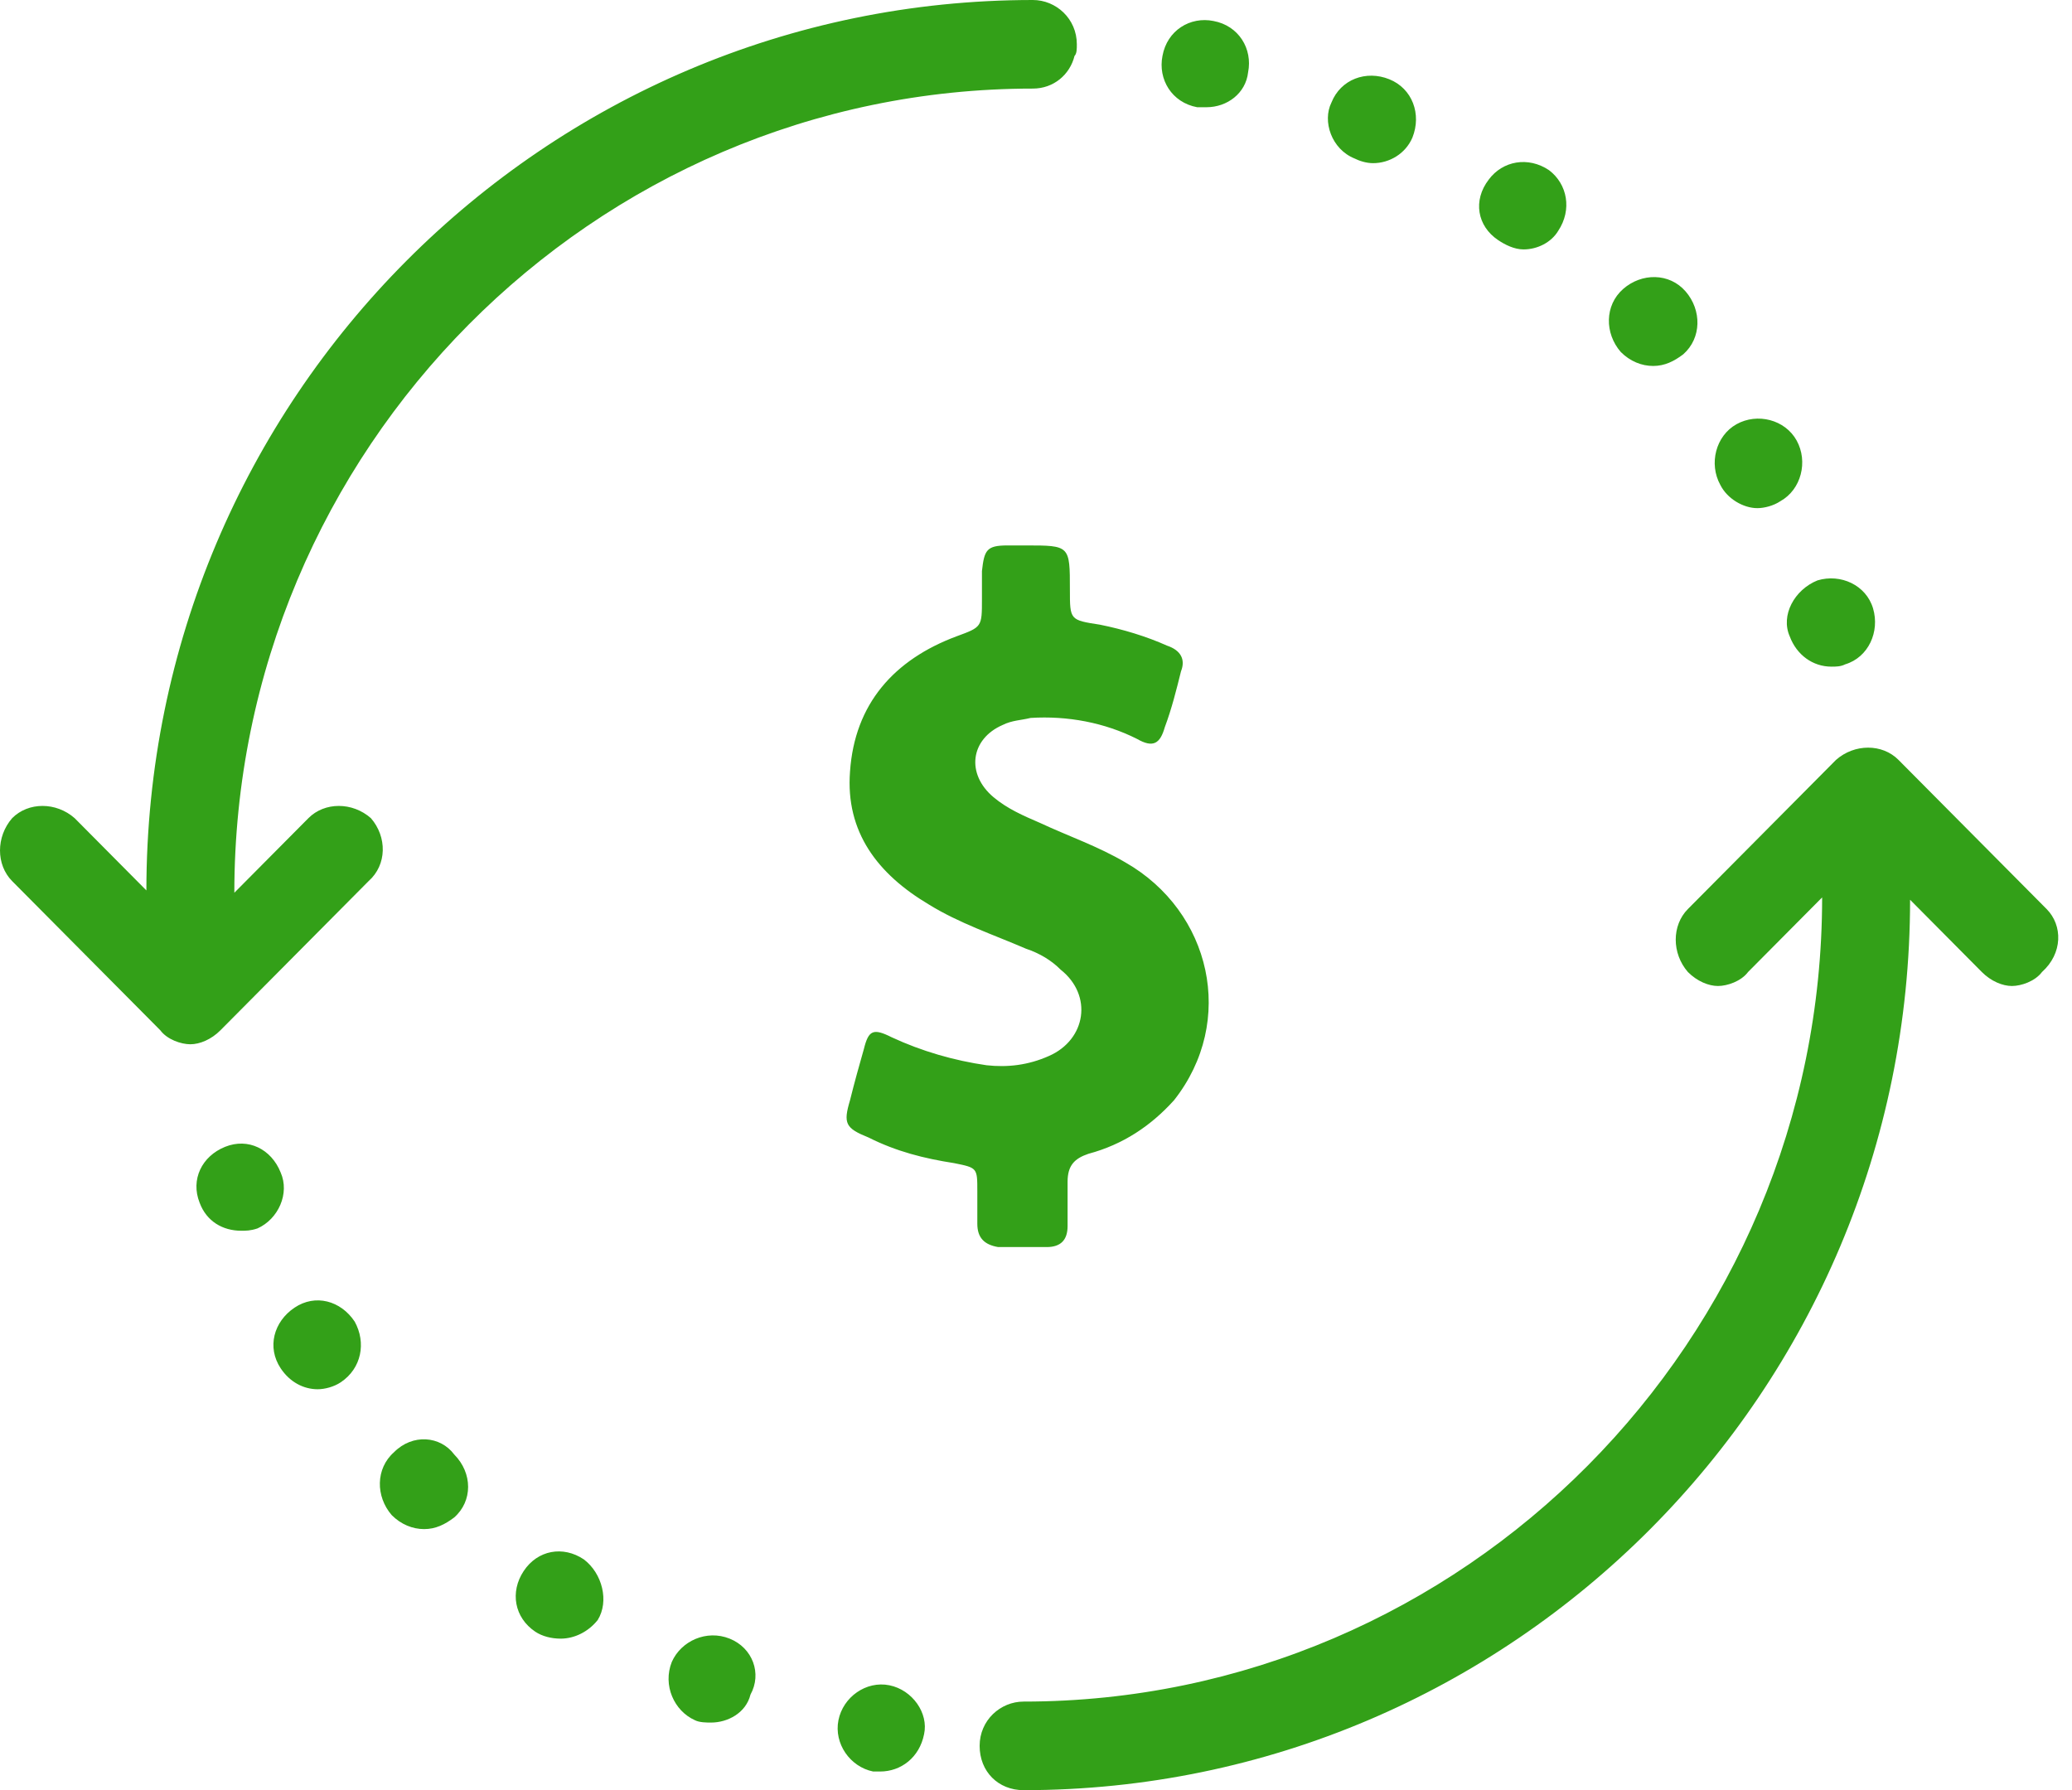 <svg width="103" height="89" viewBox="0 0 103 89" fill="none" xmlns="http://www.w3.org/2000/svg">
<path d="M18.323 43.805L10.959 51.221C10.499 51.685 9.924 51.917 9.463 51.917C9.003 51.917 8.313 51.685 7.968 51.221L0.604 43.805C-0.201 42.993 -0.201 41.603 0.604 40.676C1.409 39.865 2.79 39.865 3.711 40.676L7.277 44.268C7.277 19.816 27.067 7.07308e-06 51.344 7.07308e-06C52.495 7.07308e-06 53.53 0.927 53.53 2.202C53.53 2.434 53.53 2.665 53.415 2.781C53.185 3.708 52.38 4.404 51.344 4.404C29.483 4.404 11.649 22.366 11.649 44.384L15.331 40.676C16.137 39.865 17.517 39.865 18.438 40.676C19.243 41.603 19.243 42.993 18.323 43.805ZM59.513 5.331C59.628 5.331 59.858 5.331 59.973 5.331C61.009 5.331 61.929 4.635 62.044 3.592C62.275 2.434 61.584 1.275 60.319 1.043C59.168 0.811 58.017 1.507 57.787 2.781C57.557 3.94 58.248 5.099 59.513 5.331ZM74.471 11.936C74.816 12.168 75.276 12.4 75.736 12.4C76.427 12.4 77.117 12.052 77.462 11.473C78.152 10.43 77.922 9.155 77.002 8.46C75.966 7.764 74.701 7.996 74.01 8.923C73.205 9.966 73.435 11.241 74.471 11.936ZM82.179 18.194C82.755 18.194 83.215 17.962 83.675 17.615C84.596 16.803 84.596 15.413 83.79 14.486C82.985 13.559 81.604 13.559 80.684 14.37C79.763 15.181 79.763 16.572 80.569 17.499C81.029 17.962 81.604 18.194 82.179 18.194ZM88.968 31.637C89.313 32.564 90.118 33.143 91.039 33.143C91.269 33.143 91.499 33.143 91.729 33.027C92.88 32.68 93.455 31.405 93.11 30.246C92.765 29.087 91.499 28.508 90.348 28.855C89.198 29.319 88.507 30.594 88.968 31.637ZM13.951 58.29C13.49 57.132 12.34 56.552 11.189 57.016C10.039 57.479 9.463 58.638 9.924 59.797C10.269 60.724 11.074 61.188 11.995 61.188C12.225 61.188 12.455 61.188 12.8 61.072C13.836 60.608 14.411 59.333 13.951 58.29ZM87.357 25.263C87.702 25.263 88.162 25.147 88.507 24.915C89.543 24.336 89.888 22.945 89.313 21.902C88.738 20.859 87.357 20.512 86.321 21.091C85.286 21.671 84.941 23.061 85.516 24.104C85.861 24.799 86.667 25.263 87.357 25.263ZM67.337 7.88C67.567 7.996 67.912 8.112 68.257 8.112C69.063 8.112 69.868 7.648 70.213 6.837C70.674 5.678 70.213 4.404 69.063 3.94C67.912 3.477 66.647 3.94 66.186 5.099C65.726 6.026 66.186 7.417 67.337 7.88ZM36.272 81.467C35.121 81.004 33.855 81.583 33.395 82.626C32.935 83.785 33.51 85.06 34.546 85.523C34.776 85.639 35.121 85.639 35.351 85.639C36.157 85.639 37.077 85.176 37.307 84.249C37.883 83.206 37.422 81.931 36.272 81.467ZM44.211 83.785C43.06 83.553 41.91 84.365 41.679 85.523C41.449 86.682 42.255 87.841 43.405 88.073C43.52 88.073 43.635 88.073 43.75 88.073C44.786 88.073 45.706 87.378 45.936 86.219C46.167 85.176 45.361 84.017 44.211 83.785ZM19.588 72.197C18.668 73.008 18.668 74.398 19.473 75.326C19.934 75.789 20.509 76.021 21.084 76.021C21.659 76.021 22.12 75.789 22.58 75.441C23.5 74.63 23.5 73.24 22.58 72.312C21.89 71.385 20.509 71.269 19.588 72.197ZM14.641 65.012C13.605 65.707 13.26 66.982 13.951 68.025C14.411 68.72 15.101 69.068 15.792 69.068C16.137 69.068 16.597 68.952 16.942 68.72C17.978 68.025 18.208 66.75 17.633 65.707C16.942 64.664 15.677 64.316 14.641 65.012ZM29.023 77.527C27.988 76.832 26.722 77.064 26.032 78.107C25.341 79.15 25.571 80.424 26.607 81.12C26.952 81.352 27.412 81.467 27.872 81.467C28.563 81.467 29.253 81.12 29.713 80.54C30.289 79.613 29.944 78.223 29.023 77.527ZM101.739 45.195L94.375 37.779C93.57 36.967 92.189 36.967 91.269 37.779L83.905 45.195C83.1 46.007 83.1 47.397 83.905 48.324C84.365 48.788 84.941 49.02 85.401 49.02C85.861 49.02 86.552 48.788 86.897 48.324L90.579 44.616C90.579 66.634 72.745 84.596 50.884 84.596C49.733 84.596 48.698 85.523 48.698 86.798C48.698 88.073 49.618 89 50.884 89C75.161 89 94.951 69.184 94.951 44.732L98.517 48.324C98.978 48.788 99.553 49.02 100.013 49.02C100.473 49.02 101.164 48.788 101.509 48.324C102.544 47.397 102.544 46.007 101.739 45.195ZM55.946 42.878C54.566 42.066 53.185 41.603 51.689 40.907C50.884 40.56 50.078 40.212 49.388 39.633C48.008 38.474 48.238 36.736 49.848 36.04C50.309 35.809 50.769 35.809 51.229 35.693C53.07 35.577 54.911 35.925 56.522 36.736C57.327 37.199 57.672 36.967 57.902 36.156C58.248 35.229 58.478 34.302 58.708 33.375C58.938 32.796 58.708 32.332 58.017 32.1C56.982 31.637 55.831 31.289 54.681 31.057C53.185 30.826 53.185 30.826 53.185 29.319C53.185 27.117 53.185 27.117 50.999 27.117C50.654 27.117 50.424 27.117 50.078 27.117C49.043 27.117 48.928 27.349 48.813 28.392C48.813 28.855 48.813 29.319 48.813 29.783C48.813 31.173 48.813 31.173 47.547 31.637C44.441 32.796 42.485 34.997 42.255 38.358C42.025 41.371 43.635 43.457 46.167 44.964C47.662 45.891 49.388 46.47 50.999 47.165C51.689 47.397 52.265 47.745 52.725 48.208C54.336 49.483 53.99 51.685 52.15 52.496C51.114 52.96 50.078 53.075 49.043 52.96C47.432 52.728 45.821 52.264 44.326 51.569C43.405 51.105 43.175 51.221 42.945 52.148C42.715 52.96 42.485 53.771 42.255 54.698C41.91 55.857 42.025 56.089 43.175 56.552C44.556 57.247 45.937 57.595 47.432 57.827C48.583 58.059 48.583 58.059 48.583 59.218C48.583 59.797 48.583 60.26 48.583 60.84C48.583 61.535 48.928 61.883 49.618 61.999C50.424 61.999 51.229 61.999 52.035 61.999C52.725 61.999 53.07 61.651 53.07 60.956C53.07 60.26 53.07 59.449 53.07 58.754C53.07 57.943 53.415 57.595 54.105 57.363C55.831 56.9 57.212 55.973 58.363 54.698C61.469 50.758 60.203 45.311 55.946 42.878Z" fill="#33A018"/>
</svg>
